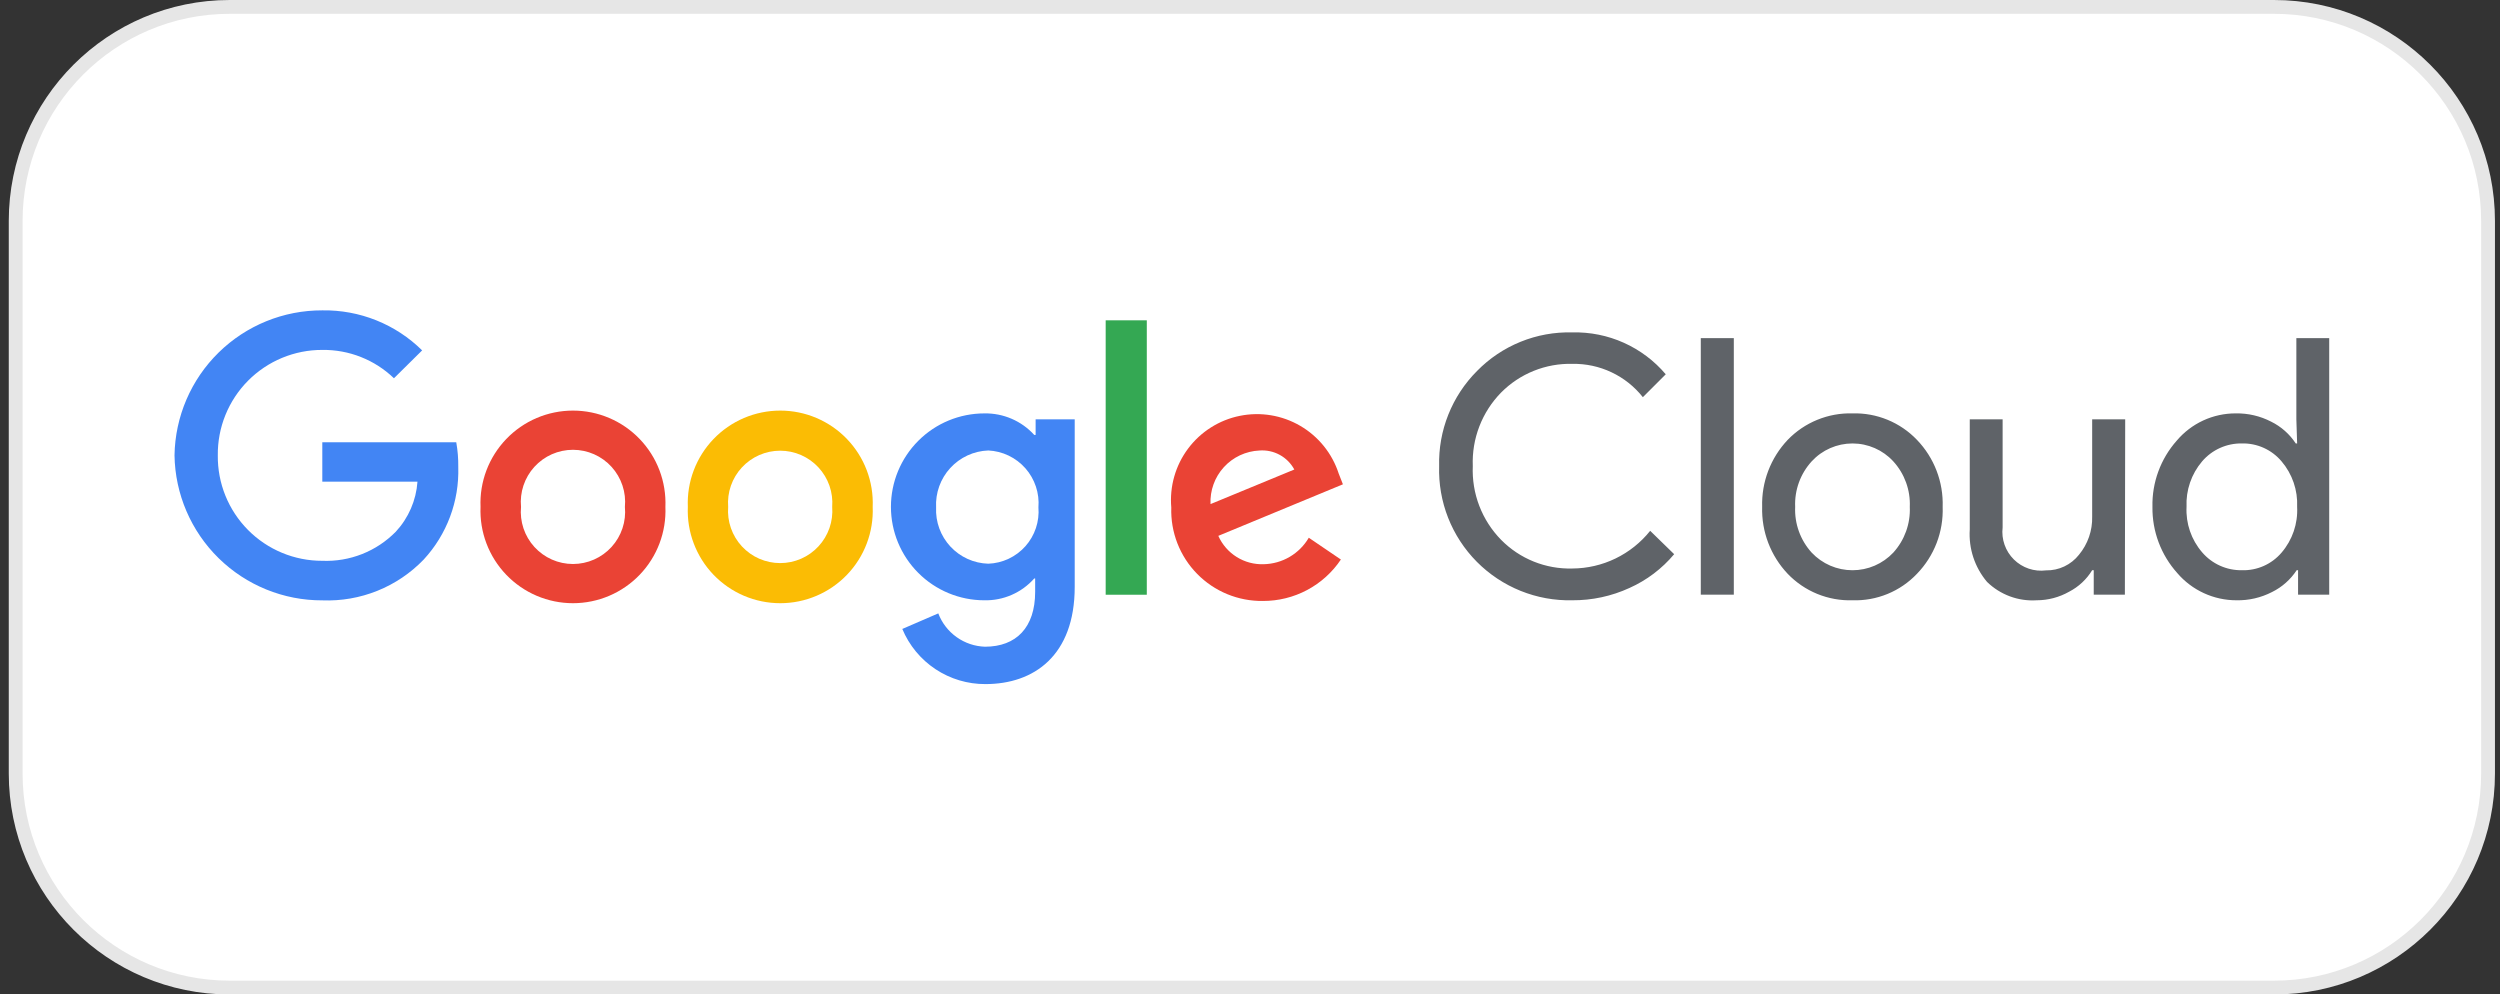 <svg width="181" height="72" viewBox="0 0 181 72" fill="none" xmlns="http://www.w3.org/2000/svg">
<rect x="0" y="0" width="181" height="72" fill="#333333" stroke="none"/>
<path d="M16.635 0.5H164.635C173.195 0.5 180.135 7.44 180.135 16V56C180.135 64.56 173.195 71.5 164.635 71.5H16.635C8.074 71.5 1.135 64.56 1.135 56V16C1.135 7.44 8.074 0.5 16.635 0.5Z" fill="white"/>
<path d="M16.635 0.5H164.635C173.195 0.5 180.135 7.44 180.135 16V56C180.135 64.56 173.195 71.5 164.635 71.5H16.635C8.074 71.5 1.135 64.56 1.135 56V16C1.135 7.44 8.074 0.5 16.635 0.5Z" stroke="#E6E6E6"/>
<g clip-path="url(#clip0_4000_406)">
<path d="M113.835 43.46C112.554 43.49 111.28 43.258 110.092 42.779C108.904 42.3 107.826 41.584 106.923 40.675C106.021 39.765 105.314 38.681 104.844 37.489C104.375 36.296 104.154 35.021 104.194 33.74C104.161 32.468 104.387 31.202 104.858 30.02C105.329 28.838 106.035 27.763 106.934 26.862C107.83 25.946 108.905 25.225 110.093 24.744C111.28 24.262 112.554 24.032 113.835 24.066C115.117 24.034 116.391 24.29 117.562 24.815C118.732 25.34 119.771 26.12 120.6 27.099L118.943 28.756C118.335 27.988 117.558 27.37 116.671 26.952C115.785 26.533 114.815 26.325 113.835 26.343C112.88 26.32 111.93 26.492 111.044 26.849C110.158 27.206 109.354 27.74 108.682 28.418C107.995 29.119 107.459 29.952 107.106 30.867C106.753 31.782 106.591 32.76 106.63 33.74C106.588 34.724 106.748 35.706 107.101 36.626C107.454 37.545 107.992 38.382 108.682 39.085C109.353 39.766 110.156 40.301 111.043 40.658C111.929 41.015 112.88 41.186 113.835 41.16C114.919 41.155 115.988 40.907 116.963 40.435C117.939 39.962 118.796 39.278 119.473 38.431L121.209 40.123C120.33 41.173 119.224 42.01 117.973 42.569C116.675 43.165 115.263 43.469 113.835 43.46ZM125.528 24.483V43.054H123.137V24.483H125.528ZM127.58 36.695C127.554 35.805 127.704 34.918 128.021 34.086C128.339 33.254 128.817 32.493 129.429 31.846C130.035 31.218 130.765 30.724 131.573 30.394C132.38 30.064 133.248 29.905 134.12 29.929C134.989 29.904 135.853 30.062 136.657 30.392C137.462 30.723 138.187 31.218 138.788 31.846C139.406 32.489 139.89 33.249 140.209 34.082C140.529 34.915 140.678 35.803 140.649 36.695C140.681 37.587 140.533 38.476 140.214 39.309C139.894 40.142 139.409 40.902 138.788 41.543C138.189 42.174 137.464 42.671 136.659 43.001C135.855 43.331 134.989 43.488 134.12 43.46C133.247 43.487 132.379 43.33 131.571 43C130.763 42.669 130.033 42.173 129.429 41.543C128.817 40.897 128.339 40.135 128.021 39.303C127.704 38.471 127.554 37.585 127.58 36.695ZM129.97 36.695C129.916 37.914 130.345 39.106 131.166 40.01C131.545 40.412 132.003 40.733 132.511 40.953C133.019 41.172 133.567 41.285 134.12 41.285C134.673 41.285 135.221 41.172 135.729 40.953C136.237 40.733 136.695 40.412 137.074 40.01C137.895 39.106 138.324 37.914 138.269 36.695C138.322 35.482 137.892 34.298 137.074 33.402C136.698 32.993 136.242 32.667 135.733 32.444C135.225 32.221 134.675 32.106 134.12 32.106C133.565 32.106 133.015 32.221 132.507 32.444C131.998 32.667 131.542 32.993 131.166 33.402C130.348 34.298 129.918 35.482 129.97 36.695ZM153.841 43.054H151.586V41.284H151.473C151.07 41.946 150.493 42.484 149.805 42.84C149.089 43.245 148.281 43.459 147.459 43.46C146.8 43.503 146.139 43.407 145.519 43.177C144.9 42.948 144.335 42.591 143.862 42.13C142.969 41.073 142.52 39.711 142.611 38.33V30.358H144.99V38.183C144.94 38.607 144.987 39.036 145.129 39.439C145.27 39.841 145.5 40.206 145.804 40.506C146.107 40.806 146.475 41.033 146.879 41.17C147.283 41.307 147.713 41.349 148.136 41.295C148.592 41.303 149.045 41.206 149.457 41.01C149.87 40.814 150.232 40.526 150.515 40.168C151.158 39.393 151.499 38.411 151.473 37.405V30.358H153.864L153.841 43.054ZM161.915 43.46C161.103 43.46 160.301 43.285 159.564 42.946C158.826 42.607 158.17 42.114 157.641 41.498C156.457 40.181 155.812 38.466 155.837 36.695C155.798 34.933 156.427 33.221 157.596 31.902C158.121 31.282 158.776 30.783 159.514 30.442C160.252 30.101 161.056 29.926 161.87 29.929C162.759 29.914 163.638 30.119 164.429 30.527C165.154 30.884 165.769 31.429 166.211 32.105H166.312L166.256 30.358V24.483H168.635V43.054H166.38V41.284H166.278C165.837 41.96 165.221 42.505 164.497 42.862C163.699 43.273 162.812 43.479 161.915 43.46ZM162.309 41.284C162.854 41.301 163.395 41.196 163.893 40.975C164.39 40.755 164.832 40.425 165.185 40.01C165.973 39.091 166.377 37.904 166.312 36.695C166.367 35.494 165.964 34.317 165.185 33.402C164.833 32.984 164.392 32.651 163.895 32.426C163.397 32.202 162.855 32.092 162.309 32.105C161.764 32.097 161.224 32.209 160.727 32.433C160.23 32.657 159.789 32.988 159.434 33.402C158.655 34.317 158.252 35.494 158.306 36.695C158.244 37.897 158.648 39.076 159.434 39.987C159.789 40.401 160.23 40.732 160.727 40.956C161.224 41.181 161.764 41.292 162.309 41.284Z" fill="#5F6368"/>
<path d="M23.335 43.466C20.53 43.475 17.833 42.378 15.83 40.413C13.827 38.448 12.679 35.773 12.635 32.968C12.679 30.162 13.827 27.487 15.83 25.523C17.833 23.558 20.53 22.461 23.335 22.47C24.672 22.448 26 22.693 27.241 23.19C28.483 23.688 29.612 24.428 30.563 25.368L28.522 27.386C27.131 26.047 25.267 25.309 23.335 25.334C22.335 25.331 21.345 25.527 20.421 25.91C19.497 26.294 18.659 26.857 17.955 27.567C17.251 28.278 16.695 29.121 16.32 30.048C15.944 30.975 15.758 31.968 15.769 32.968C15.758 33.968 15.944 34.96 16.32 35.888C16.695 36.815 17.251 37.658 17.955 38.368C18.659 39.079 19.497 39.642 20.421 40.025C21.345 40.409 22.335 40.605 23.335 40.602C24.321 40.642 25.303 40.475 26.22 40.112C27.137 39.749 27.967 39.197 28.658 38.493C29.578 37.501 30.131 36.223 30.225 34.873H23.335V32.021H33.033C33.138 32.612 33.187 33.213 33.179 33.813C33.255 36.288 32.356 38.694 30.676 40.511C29.73 41.494 28.587 42.265 27.322 42.774C26.057 43.283 24.698 43.519 23.335 43.466Z" fill="#4285F4"/>
<path d="M48.175 36.699C48.212 37.601 48.066 38.501 47.747 39.345C47.427 40.19 46.94 40.961 46.315 41.612C45.69 42.263 44.94 42.781 44.109 43.135C43.279 43.489 42.386 43.672 41.483 43.672C40.58 43.672 39.687 43.489 38.856 43.135C38.026 42.781 37.276 42.263 36.651 41.612C36.026 40.961 35.539 40.19 35.219 39.345C34.899 38.501 34.754 37.601 34.791 36.699C34.754 35.797 34.899 34.897 35.219 34.053C35.539 33.209 36.026 32.438 36.651 31.787C37.276 31.135 38.026 30.617 38.856 30.263C39.687 29.909 40.58 29.727 41.483 29.727C42.386 29.727 43.279 29.909 44.109 30.263C44.94 30.617 45.69 31.135 46.315 31.787C46.94 32.438 47.427 33.209 47.747 34.053C48.066 34.897 48.212 35.797 48.175 36.699ZM45.243 36.699C45.293 36.175 45.233 35.647 45.066 35.148C44.9 34.649 44.631 34.19 44.277 33.8C43.923 33.411 43.492 33.1 43.011 32.887C42.529 32.675 42.009 32.565 41.483 32.565C40.957 32.565 40.436 32.675 39.955 32.887C39.474 33.1 39.043 33.411 38.689 33.8C38.334 34.19 38.066 34.649 37.899 35.148C37.733 35.647 37.673 36.175 37.722 36.699C37.673 37.223 37.733 37.751 37.899 38.251C38.066 38.75 38.334 39.209 38.689 39.598C39.043 39.987 39.474 40.298 39.955 40.511C40.436 40.724 40.957 40.834 41.483 40.834C42.009 40.834 42.529 40.724 43.011 40.511C43.492 40.298 43.923 39.987 44.277 39.598C44.631 39.209 44.9 38.75 45.066 38.251C45.233 37.751 45.293 37.223 45.243 36.699Z" fill="#EA4335"/>
<path d="M63.183 36.699C63.22 37.601 63.074 38.501 62.755 39.345C62.435 40.19 61.948 40.961 61.323 41.612C60.698 42.263 59.948 42.781 59.117 43.135C58.287 43.489 57.394 43.672 56.491 43.672C55.588 43.672 54.695 43.489 53.864 43.135C53.034 42.781 52.284 42.263 51.658 41.612C51.033 40.961 50.547 40.19 50.227 39.345C49.907 38.501 49.762 37.601 49.799 36.699C49.762 35.797 49.907 34.897 50.227 34.053C50.547 33.209 51.033 32.438 51.658 31.787C52.284 31.135 53.034 30.617 53.864 30.263C54.695 29.909 55.588 29.727 56.491 29.727C57.394 29.727 58.287 29.909 59.117 30.263C59.948 30.617 60.698 31.135 61.323 31.787C61.948 32.438 62.435 33.209 62.755 34.053C63.074 34.897 63.22 35.797 63.183 36.699ZM60.251 36.699C60.291 36.18 60.224 35.658 60.053 35.166C59.882 34.675 59.611 34.224 59.257 33.842C58.904 33.46 58.475 33.155 57.998 32.946C57.521 32.738 57.006 32.63 56.485 32.63C55.965 32.63 55.45 32.738 54.972 32.946C54.495 33.155 54.067 33.46 53.713 33.842C53.359 34.224 53.088 34.675 52.917 35.166C52.746 35.658 52.679 36.18 52.719 36.699C52.679 37.218 52.746 37.74 52.917 38.232C53.088 38.723 53.359 39.175 53.713 39.557C54.067 39.939 54.495 40.243 54.972 40.452C55.45 40.66 55.965 40.768 56.485 40.768C57.006 40.768 57.521 40.66 57.998 40.452C58.475 40.243 58.904 39.939 59.257 39.557C59.611 39.175 59.882 38.723 60.053 38.232C60.224 37.74 60.291 37.218 60.251 36.699Z" fill="#FBBC04"/>
<path d="M77.809 30.359V42.492C77.809 47.476 74.844 49.528 71.348 49.528C70.062 49.535 68.802 49.159 67.73 48.448C66.658 47.737 65.822 46.724 65.327 45.536L67.932 44.409C68.194 45.1 68.656 45.698 69.258 46.127C69.86 46.557 70.575 46.798 71.314 46.822C73.57 46.822 74.945 45.435 74.945 42.852V41.883H74.878C74.427 42.392 73.87 42.797 73.247 43.069C72.624 43.342 71.949 43.476 71.269 43.461C69.475 43.461 67.754 42.749 66.486 41.48C65.217 40.211 64.504 38.49 64.504 36.696C64.504 34.902 65.217 33.181 66.486 31.912C67.754 30.643 69.475 29.93 71.269 29.93C71.947 29.918 72.619 30.05 73.242 30.319C73.864 30.587 74.422 30.985 74.878 31.487H74.979V30.359H77.809ZM75.182 36.741C75.224 36.23 75.162 35.715 75 35.229C74.838 34.742 74.581 34.293 74.242 33.907C73.903 33.522 73.49 33.209 73.028 32.987C72.566 32.765 72.064 32.638 71.551 32.614C71.031 32.633 70.519 32.755 70.047 32.973C69.574 33.192 69.15 33.502 68.798 33.886C68.446 34.27 68.175 34.721 67.999 35.211C67.823 35.701 67.747 36.221 67.774 36.741C67.75 37.258 67.829 37.774 68.006 38.259C68.184 38.745 68.457 39.19 68.808 39.569C69.16 39.948 69.584 40.253 70.055 40.467C70.526 40.68 71.034 40.797 71.551 40.812C72.061 40.794 72.563 40.672 73.025 40.455C73.487 40.237 73.9 39.929 74.24 39.547C74.579 39.166 74.837 38.719 74.999 38.235C75.161 37.751 75.224 37.239 75.182 36.73V36.741Z" fill="#4285F4"/>
<path d="M83.028 23.191V43.059H80.051V23.191H83.028Z" fill="#34A853"/>
<path d="M94.757 38.932L97.08 40.51C96.46 41.436 95.621 42.194 94.637 42.717C93.654 43.24 92.556 43.512 91.442 43.51C90.556 43.522 89.676 43.355 88.857 43.018C88.037 42.681 87.294 42.181 86.673 41.548C86.052 40.916 85.566 40.164 85.244 39.338C84.922 38.512 84.772 37.63 84.801 36.744C84.669 35.221 85.102 33.703 86.017 32.479C86.933 31.255 88.266 30.41 89.764 30.107C91.263 29.803 92.82 30.061 94.14 30.832C95.46 31.602 96.45 32.832 96.922 34.286L97.227 35.064L88.206 38.796C88.487 39.428 88.951 39.961 89.538 40.327C90.124 40.693 90.807 40.874 91.498 40.849C92.16 40.834 92.807 40.65 93.377 40.314C93.948 39.978 94.422 39.502 94.757 38.932ZM87.642 36.496L93.708 33.993C93.466 33.544 93.098 33.175 92.65 32.931C92.201 32.686 91.692 32.578 91.183 32.617C90.695 32.639 90.217 32.757 89.775 32.963C89.333 33.17 88.937 33.462 88.608 33.822C88.279 34.182 88.024 34.604 87.859 35.063C87.693 35.522 87.619 36.009 87.642 36.496Z" fill="#EA4335"/>
</g>
<defs>
<clipPath id="clip0_4000_406">
<rect width="156" height="27.062" fill="white" transform="translate(12.635 22.469)"/>
</clipPath>
</defs>
</svg>
